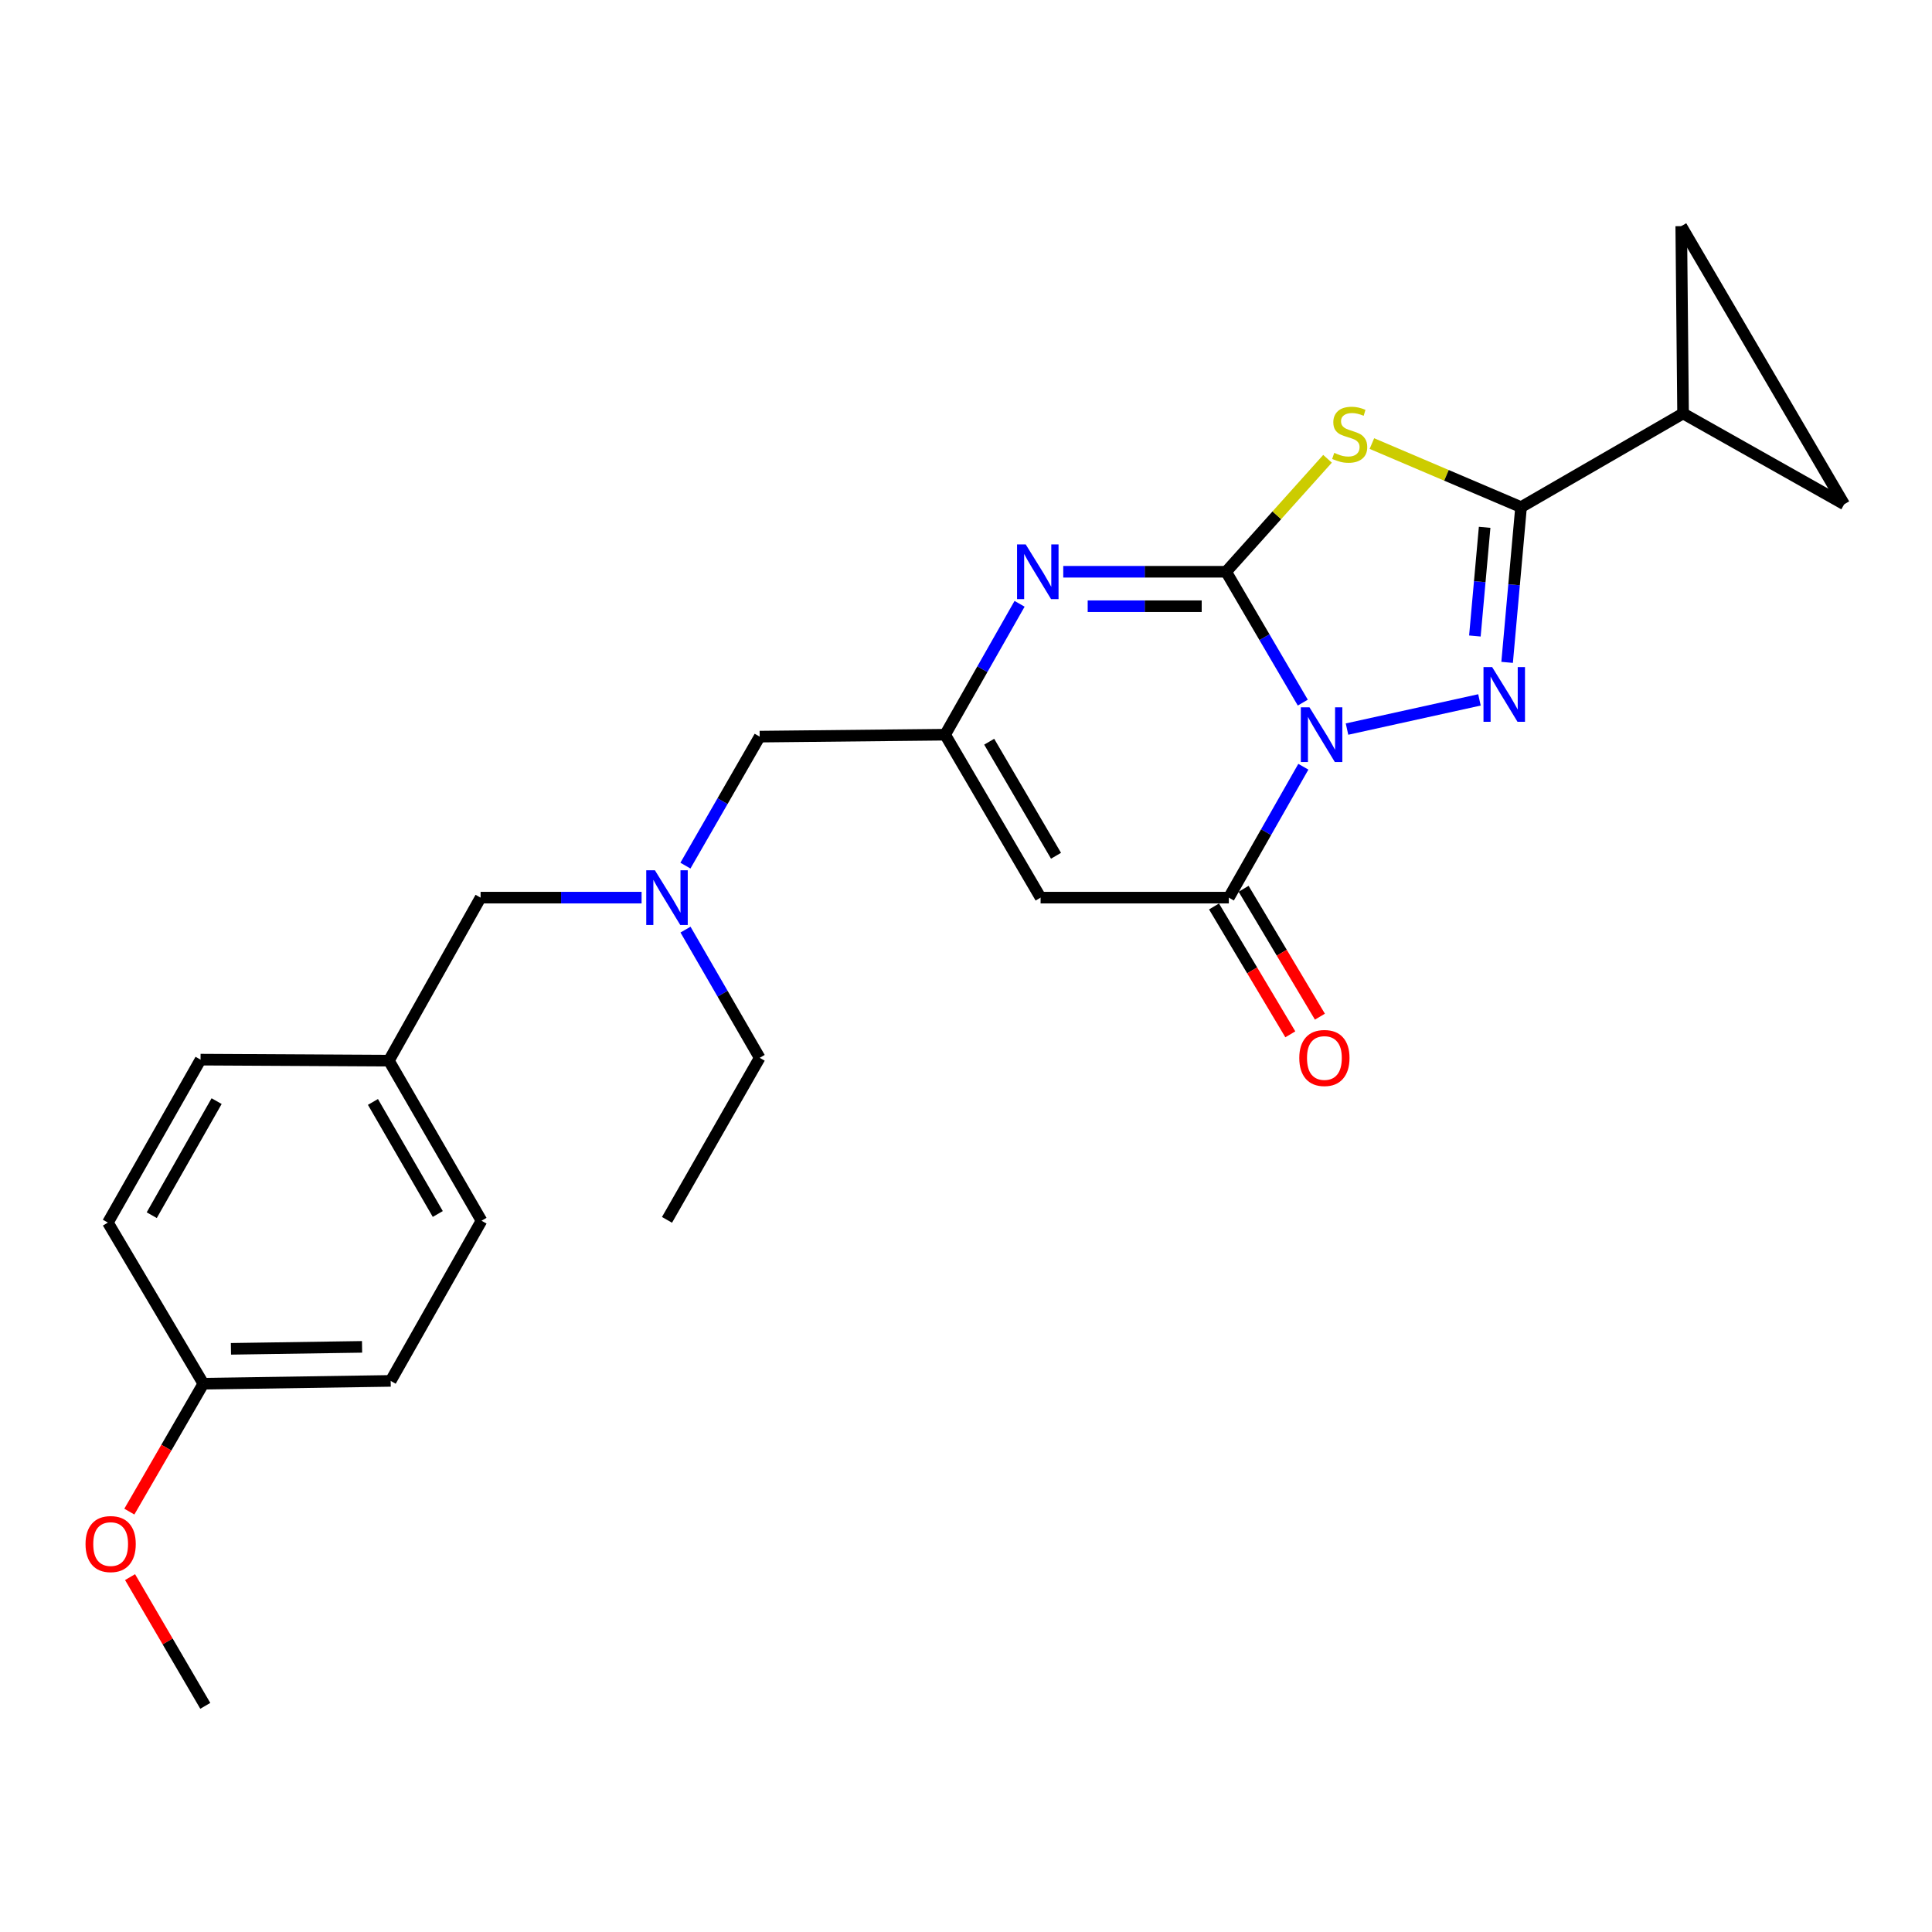 <?xml version='1.0' encoding='iso-8859-1'?>
<svg version='1.1' baseProfile='full'
              xmlns='http://www.w3.org/2000/svg'
                      xmlns:rdkit='http://www.rdkit.org/xml'
                      xmlns:xlink='http://www.w3.org/1999/xlink'
                  xml:space='preserve'
width='1000px' height='1000px' viewBox='0 0 1000 1000'>
<!-- END OF HEADER -->
<rect style='opacity:1.0;fill:#FFFFFF;stroke:none' width='1000' height='1000' x='0' y='0'> </rect>
<path class='bond-0' d='M 674.323,363.673 L 654.481,329.808' style='fill:none;fill-rule:evenodd;stroke:#0000FF;stroke-width:6px;stroke-linecap:butt;stroke-linejoin:miter;stroke-opacity:1' />
<path class='bond-0' d='M 654.481,329.808 L 634.64,295.942' style='fill:none;fill-rule:evenodd;stroke:#000000;stroke-width:6px;stroke-linecap:butt;stroke-linejoin:miter;stroke-opacity:1' />
<path class='bond-1' d='M 697.211,377.376 L 765.769,362.263' style='fill:none;fill-rule:evenodd;stroke:#0000FF;stroke-width:6px;stroke-linecap:butt;stroke-linejoin:miter;stroke-opacity:1' />
<path class='bond-4' d='M 674.608,396.863 L 655.322,430.737' style='fill:none;fill-rule:evenodd;stroke:#0000FF;stroke-width:6px;stroke-linecap:butt;stroke-linejoin:miter;stroke-opacity:1' />
<path class='bond-4' d='M 655.322,430.737 L 636.037,464.611' style='fill:none;fill-rule:evenodd;stroke:#000000;stroke-width:6px;stroke-linecap:butt;stroke-linejoin:miter;stroke-opacity:1' />
<path class='bond-2' d='M 634.64,295.942 L 660.882,266.707' style='fill:none;fill-rule:evenodd;stroke:#000000;stroke-width:6px;stroke-linecap:butt;stroke-linejoin:miter;stroke-opacity:1' />
<path class='bond-2' d='M 660.882,266.707 L 687.125,237.471' style='fill:none;fill-rule:evenodd;stroke:#CCCC00;stroke-width:6px;stroke-linecap:butt;stroke-linejoin:miter;stroke-opacity:1' />
<path class='bond-5' d='M 634.64,295.942 L 592.49,295.942' style='fill:none;fill-rule:evenodd;stroke:#000000;stroke-width:6px;stroke-linecap:butt;stroke-linejoin:miter;stroke-opacity:1' />
<path class='bond-5' d='M 592.49,295.942 L 550.341,295.942' style='fill:none;fill-rule:evenodd;stroke:#0000FF;stroke-width:6px;stroke-linecap:butt;stroke-linejoin:miter;stroke-opacity:1' />
<path class='bond-5' d='M 621.995,313.781 L 592.49,313.781' style='fill:none;fill-rule:evenodd;stroke:#000000;stroke-width:6px;stroke-linecap:butt;stroke-linejoin:miter;stroke-opacity:1' />
<path class='bond-5' d='M 592.49,313.781 L 562.986,313.781' style='fill:none;fill-rule:evenodd;stroke:#0000FF;stroke-width:6px;stroke-linecap:butt;stroke-linejoin:miter;stroke-opacity:1' />
<path class='bond-3' d='M 780.082,342.843 L 783.688,302.664' style='fill:none;fill-rule:evenodd;stroke:#0000FF;stroke-width:6px;stroke-linecap:butt;stroke-linejoin:miter;stroke-opacity:1' />
<path class='bond-3' d='M 783.688,302.664 L 787.294,262.486' style='fill:none;fill-rule:evenodd;stroke:#000000;stroke-width:6px;stroke-linecap:butt;stroke-linejoin:miter;stroke-opacity:1' />
<path class='bond-3' d='M 763.397,329.195 L 765.921,301.07' style='fill:none;fill-rule:evenodd;stroke:#0000FF;stroke-width:6px;stroke-linecap:butt;stroke-linejoin:miter;stroke-opacity:1' />
<path class='bond-3' d='M 765.921,301.07 L 768.445,272.945' style='fill:none;fill-rule:evenodd;stroke:#000000;stroke-width:6px;stroke-linecap:butt;stroke-linejoin:miter;stroke-opacity:1' />
<path class='bond-25' d='M 710.089,229.586 L 748.692,246.036' style='fill:none;fill-rule:evenodd;stroke:#CCCC00;stroke-width:6px;stroke-linecap:butt;stroke-linejoin:miter;stroke-opacity:1' />
<path class='bond-25' d='M 748.692,246.036 L 787.294,262.486' style='fill:none;fill-rule:evenodd;stroke:#000000;stroke-width:6px;stroke-linecap:butt;stroke-linejoin:miter;stroke-opacity:1' />
<path class='bond-8' d='M 787.294,262.486 L 871.153,214.006' style='fill:none;fill-rule:evenodd;stroke:#000000;stroke-width:6px;stroke-linecap:butt;stroke-linejoin:miter;stroke-opacity:1' />
<path class='bond-6' d='M 636.037,464.611 L 538.611,464.611' style='fill:none;fill-rule:evenodd;stroke:#000000;stroke-width:6px;stroke-linecap:butt;stroke-linejoin:miter;stroke-opacity:1' />
<path class='bond-11' d='M 628.378,469.181 L 648.121,502.273' style='fill:none;fill-rule:evenodd;stroke:#000000;stroke-width:6px;stroke-linecap:butt;stroke-linejoin:miter;stroke-opacity:1' />
<path class='bond-11' d='M 648.121,502.273 L 667.865,535.364' style='fill:none;fill-rule:evenodd;stroke:#FF0000;stroke-width:6px;stroke-linecap:butt;stroke-linejoin:miter;stroke-opacity:1' />
<path class='bond-11' d='M 643.696,460.041 L 663.44,493.133' style='fill:none;fill-rule:evenodd;stroke:#000000;stroke-width:6px;stroke-linecap:butt;stroke-linejoin:miter;stroke-opacity:1' />
<path class='bond-11' d='M 663.44,493.133 L 683.183,526.225' style='fill:none;fill-rule:evenodd;stroke:#FF0000;stroke-width:6px;stroke-linecap:butt;stroke-linejoin:miter;stroke-opacity:1' />
<path class='bond-26' d='M 527.732,312.528 L 508.466,346.402' style='fill:none;fill-rule:evenodd;stroke:#0000FF;stroke-width:6px;stroke-linecap:butt;stroke-linejoin:miter;stroke-opacity:1' />
<path class='bond-26' d='M 508.466,346.402 L 489.2,380.277' style='fill:none;fill-rule:evenodd;stroke:#000000;stroke-width:6px;stroke-linecap:butt;stroke-linejoin:miter;stroke-opacity:1' />
<path class='bond-7' d='M 538.611,464.611 L 489.2,380.277' style='fill:none;fill-rule:evenodd;stroke:#000000;stroke-width:6px;stroke-linecap:butt;stroke-linejoin:miter;stroke-opacity:1' />
<path class='bond-7' d='M 546.591,442.944 L 512.003,383.909' style='fill:none;fill-rule:evenodd;stroke:#000000;stroke-width:6px;stroke-linecap:butt;stroke-linejoin:miter;stroke-opacity:1' />
<path class='bond-13' d='M 489.2,380.277 L 393.211,381.278' style='fill:none;fill-rule:evenodd;stroke:#000000;stroke-width:6px;stroke-linecap:butt;stroke-linejoin:miter;stroke-opacity:1' />
<path class='bond-9' d='M 871.153,214.006 L 954.545,261.019' style='fill:none;fill-rule:evenodd;stroke:#000000;stroke-width:6px;stroke-linecap:butt;stroke-linejoin:miter;stroke-opacity:1' />
<path class='bond-10' d='M 871.153,214.006 L 870.211,117.056' style='fill:none;fill-rule:evenodd;stroke:#000000;stroke-width:6px;stroke-linecap:butt;stroke-linejoin:miter;stroke-opacity:1' />
<path class='bond-27' d='M 954.545,261.019 L 870.211,117.056' style='fill:none;fill-rule:evenodd;stroke:#000000;stroke-width:6px;stroke-linecap:butt;stroke-linejoin:miter;stroke-opacity:1' />
<path class='bond-12' d='M 354.773,448.047 L 373.992,414.663' style='fill:none;fill-rule:evenodd;stroke:#0000FF;stroke-width:6px;stroke-linecap:butt;stroke-linejoin:miter;stroke-opacity:1' />
<path class='bond-12' d='M 373.992,414.663 L 393.211,381.278' style='fill:none;fill-rule:evenodd;stroke:#000000;stroke-width:6px;stroke-linecap:butt;stroke-linejoin:miter;stroke-opacity:1' />
<path class='bond-14' d='M 332.085,464.611 L 290.419,464.611' style='fill:none;fill-rule:evenodd;stroke:#0000FF;stroke-width:6px;stroke-linecap:butt;stroke-linejoin:miter;stroke-opacity:1' />
<path class='bond-14' d='M 290.419,464.611 L 248.753,464.611' style='fill:none;fill-rule:evenodd;stroke:#000000;stroke-width:6px;stroke-linecap:butt;stroke-linejoin:miter;stroke-opacity:1' />
<path class='bond-22' d='M 354.815,481.166 L 374.013,514.347' style='fill:none;fill-rule:evenodd;stroke:#0000FF;stroke-width:6px;stroke-linecap:butt;stroke-linejoin:miter;stroke-opacity:1' />
<path class='bond-22' d='M 374.013,514.347 L 393.211,547.529' style='fill:none;fill-rule:evenodd;stroke:#000000;stroke-width:6px;stroke-linecap:butt;stroke-linejoin:miter;stroke-opacity:1' />
<path class='bond-15' d='M 248.753,464.611 L 201.284,548.995' style='fill:none;fill-rule:evenodd;stroke:#000000;stroke-width:6px;stroke-linecap:butt;stroke-linejoin:miter;stroke-opacity:1' />
<path class='bond-17' d='M 201.284,548.995 L 103.809,548.47' style='fill:none;fill-rule:evenodd;stroke:#000000;stroke-width:6px;stroke-linecap:butt;stroke-linejoin:miter;stroke-opacity:1' />
<path class='bond-18' d='M 201.284,548.995 L 249.228,631.853' style='fill:none;fill-rule:evenodd;stroke:#000000;stroke-width:6px;stroke-linecap:butt;stroke-linejoin:miter;stroke-opacity:1' />
<path class='bond-18' d='M 193.036,570.358 L 226.597,628.358' style='fill:none;fill-rule:evenodd;stroke:#000000;stroke-width:6px;stroke-linecap:butt;stroke-linejoin:miter;stroke-opacity:1' />
<path class='bond-16' d='M 105.255,716.207 L 202.215,714.75' style='fill:none;fill-rule:evenodd;stroke:#000000;stroke-width:6px;stroke-linecap:butt;stroke-linejoin:miter;stroke-opacity:1' />
<path class='bond-16' d='M 119.531,698.153 L 187.403,697.133' style='fill:none;fill-rule:evenodd;stroke:#000000;stroke-width:6px;stroke-linecap:butt;stroke-linejoin:miter;stroke-opacity:1' />
<path class='bond-21' d='M 105.255,716.207 L 86.1,749.308' style='fill:none;fill-rule:evenodd;stroke:#000000;stroke-width:6px;stroke-linecap:butt;stroke-linejoin:miter;stroke-opacity:1' />
<path class='bond-21' d='M 86.1,749.308 L 66.944,782.41' style='fill:none;fill-rule:evenodd;stroke:#FF0000;stroke-width:6px;stroke-linecap:butt;stroke-linejoin:miter;stroke-opacity:1' />
<path class='bond-28' d='M 105.255,716.207 L 55.844,632.814' style='fill:none;fill-rule:evenodd;stroke:#000000;stroke-width:6px;stroke-linecap:butt;stroke-linejoin:miter;stroke-opacity:1' />
<path class='bond-20' d='M 103.809,548.47 L 55.844,632.814' style='fill:none;fill-rule:evenodd;stroke:#000000;stroke-width:6px;stroke-linecap:butt;stroke-linejoin:miter;stroke-opacity:1' />
<path class='bond-20' d='M 112.12,569.94 L 78.545,628.981' style='fill:none;fill-rule:evenodd;stroke:#000000;stroke-width:6px;stroke-linecap:butt;stroke-linejoin:miter;stroke-opacity:1' />
<path class='bond-19' d='M 249.228,631.853 L 202.215,714.75' style='fill:none;fill-rule:evenodd;stroke:#000000;stroke-width:6px;stroke-linecap:butt;stroke-linejoin:miter;stroke-opacity:1' />
<path class='bond-23' d='M 67.315,816.312 L 86.786,849.628' style='fill:none;fill-rule:evenodd;stroke:#FF0000;stroke-width:6px;stroke-linecap:butt;stroke-linejoin:miter;stroke-opacity:1' />
<path class='bond-23' d='M 86.786,849.628 L 106.256,882.944' style='fill:none;fill-rule:evenodd;stroke:#000000;stroke-width:6px;stroke-linecap:butt;stroke-linejoin:miter;stroke-opacity:1' />
<path class='bond-24' d='M 393.211,547.529 L 345.237,631.397' style='fill:none;fill-rule:evenodd;stroke:#000000;stroke-width:6px;stroke-linecap:butt;stroke-linejoin:miter;stroke-opacity:1' />
<path  class='atom-0' d='M 677.791 366.117
L 687.071 381.117
Q 687.991 382.597, 689.471 385.277
Q 690.951 387.957, 691.031 388.117
L 691.031 366.117
L 694.791 366.117
L 694.791 394.437
L 690.911 394.437
L 680.951 378.037
Q 679.791 376.117, 678.551 373.917
Q 677.351 371.717, 676.991 371.037
L 676.991 394.437
L 673.311 394.437
L 673.311 366.117
L 677.791 366.117
' fill='#0000FF'/>
<path  class='atom-2' d='M 772.333 345.276
L 781.613 360.276
Q 782.533 361.756, 784.013 364.436
Q 785.493 367.116, 785.573 367.276
L 785.573 345.276
L 789.333 345.276
L 789.333 373.596
L 785.453 373.596
L 775.493 357.196
Q 774.333 355.276, 773.093 353.076
Q 771.893 350.876, 771.533 350.196
L 771.533 373.596
L 767.853 373.596
L 767.853 345.276
L 772.333 345.276
' fill='#0000FF'/>
<path  class='atom-3' d='M 690.599 234.409
Q 690.919 234.529, 692.239 235.089
Q 693.559 235.649, 694.999 236.009
Q 696.479 236.329, 697.919 236.329
Q 700.599 236.329, 702.159 235.049
Q 703.719 233.729, 703.719 231.449
Q 703.719 229.889, 702.919 228.929
Q 702.159 227.969, 700.959 227.449
Q 699.759 226.929, 697.759 226.329
Q 695.239 225.569, 693.719 224.849
Q 692.239 224.129, 691.159 222.609
Q 690.119 221.089, 690.119 218.529
Q 690.119 214.969, 692.519 212.769
Q 694.959 210.569, 699.759 210.569
Q 703.039 210.569, 706.759 212.129
L 705.839 215.209
Q 702.439 213.809, 699.879 213.809
Q 697.119 213.809, 695.599 214.969
Q 694.079 216.089, 694.119 218.049
Q 694.119 219.569, 694.879 220.489
Q 695.679 221.409, 696.799 221.929
Q 697.959 222.449, 699.879 223.049
Q 702.439 223.849, 703.959 224.649
Q 705.479 225.449, 706.559 227.089
Q 707.679 228.689, 707.679 231.449
Q 707.679 235.369, 705.039 237.489
Q 702.439 239.569, 698.079 239.569
Q 695.559 239.569, 693.639 239.009
Q 691.759 238.489, 689.519 237.569
L 690.599 234.409
' fill='#CCCC00'/>
<path  class='atom-6' d='M 530.904 281.782
L 540.184 296.782
Q 541.104 298.262, 542.584 300.942
Q 544.064 303.622, 544.144 303.782
L 544.144 281.782
L 547.904 281.782
L 547.904 310.102
L 544.024 310.102
L 534.064 293.702
Q 532.904 291.782, 531.664 289.582
Q 530.464 287.382, 530.104 286.702
L 530.104 310.102
L 526.424 310.102
L 526.424 281.782
L 530.904 281.782
' fill='#0000FF'/>
<path  class='atom-12' d='M 672.508 547.609
Q 672.508 540.809, 675.868 537.009
Q 679.228 533.209, 685.508 533.209
Q 691.788 533.209, 695.148 537.009
Q 698.508 540.809, 698.508 547.609
Q 698.508 554.489, 695.108 558.409
Q 691.708 562.289, 685.508 562.289
Q 679.268 562.289, 675.868 558.409
Q 672.508 554.529, 672.508 547.609
M 685.508 559.089
Q 689.828 559.089, 692.148 556.209
Q 694.508 553.289, 694.508 547.609
Q 694.508 542.049, 692.148 539.249
Q 689.828 536.409, 685.508 536.409
Q 681.188 536.409, 678.828 539.209
Q 676.508 542.009, 676.508 547.609
Q 676.508 553.329, 678.828 556.209
Q 681.188 559.089, 685.508 559.089
' fill='#FF0000'/>
<path  class='atom-13' d='M 338.977 450.451
L 348.257 465.451
Q 349.177 466.931, 350.657 469.611
Q 352.137 472.291, 352.217 472.451
L 352.217 450.451
L 355.977 450.451
L 355.977 478.771
L 352.097 478.771
L 342.137 462.371
Q 340.977 460.451, 339.737 458.251
Q 338.537 456.051, 338.177 455.371
L 338.177 478.771
L 334.497 478.771
L 334.497 450.451
L 338.977 450.451
' fill='#0000FF'/>
<path  class='atom-22' d='M 44.271 799.205
Q 44.271 792.405, 47.631 788.605
Q 50.991 784.805, 57.271 784.805
Q 63.551 784.805, 66.911 788.605
Q 70.271 792.405, 70.271 799.205
Q 70.271 806.085, 66.871 810.005
Q 63.471 813.885, 57.271 813.885
Q 51.031 813.885, 47.631 810.005
Q 44.271 806.125, 44.271 799.205
M 57.271 810.685
Q 61.591 810.685, 63.911 807.805
Q 66.271 804.885, 66.271 799.205
Q 66.271 793.645, 63.911 790.845
Q 61.591 788.005, 57.271 788.005
Q 52.951 788.005, 50.591 790.805
Q 48.271 793.605, 48.271 799.205
Q 48.271 804.925, 50.591 807.805
Q 52.951 810.685, 57.271 810.685
' fill='#FF0000'/>
</svg>
